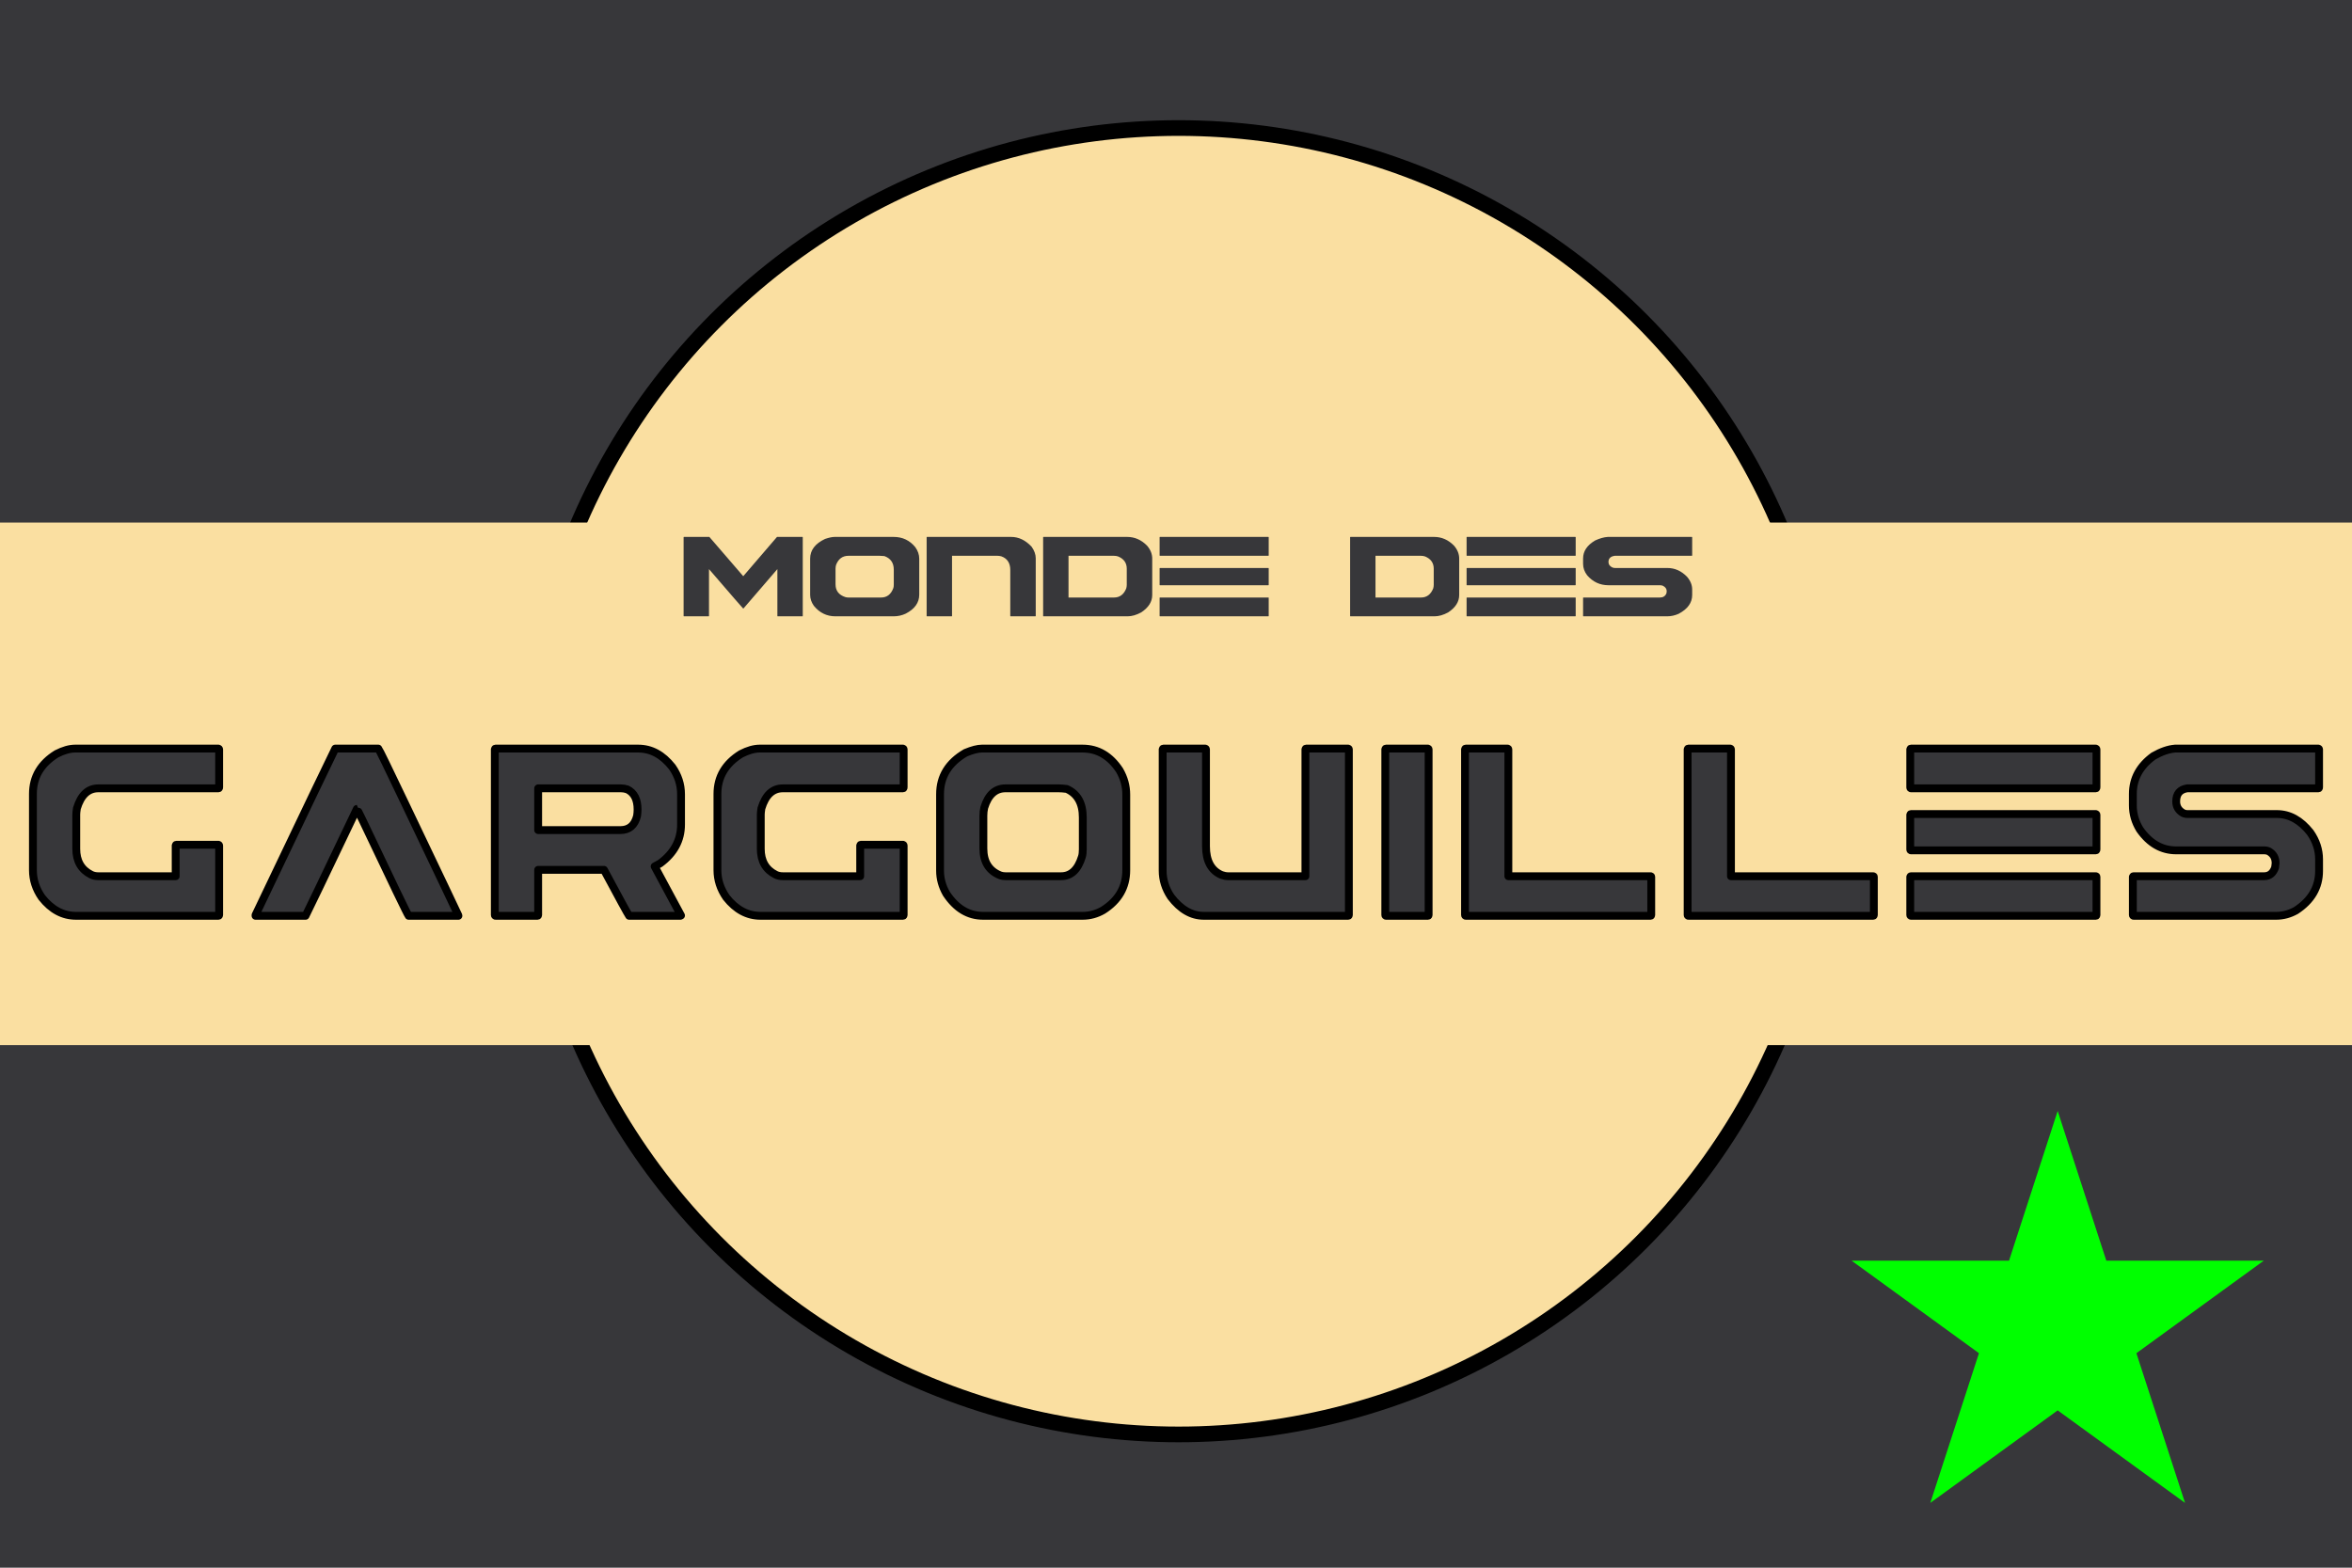 <svg width="900" height="600" xmlns="http://www.w3.org/2000/svg">
  <defs></defs>
  <title>GeoBrol - Drapeau du monde des gargouilles - OZ (fictif)</title>
  <style>.f{fill:#37373a;}.h{fill:#fadfa1;}.t{stroke:#000;stroke-linecap:round;stroke-linejoin:round;stroke-miterlimit:10;stroke-width:3}</style>
  <path d="M900 0H0v600h900z" class="f"></path>
  <g class="h">
    <circle cx="451" cy="299" r="250" stroke="#000" stroke-width="6"></circle>
    <path d="M0 200h900v200H0z"></path>
  </g>
  <polygon fill="#0f0" points="787.376 425.201 836.113 575.201 708.514 482.496 866.236 482.496 738.637 575.201"></polygon>
  <g class="f">
    <path d="M 261.725 205.493 L 271.439 205.493 L 284.41 220.531 C 292.981 210.506 297.286 205.493 297.324 205.493 L 307.066 205.493 C 307.141 205.513 307.179 205.56 307.179 205.635 L 307.179 235.739 C 307.179 235.834 307.141 235.881 307.066 235.881 L 297.607 235.881 C 297.513 235.881 297.466 235.834 297.466 235.739 L 297.466 217.813 L 284.495 232.879 L 284.353 232.879 C 284.277 232.861 279.926 227.839 271.298 217.813 L 271.298 235.739 C 271.298 235.834 271.25 235.881 271.156 235.881 L 261.725 235.881 C 261.631 235.881 261.584 235.834 261.584 235.739 L 261.584 205.635 C 261.602 205.541 261.649 205.493 261.725 205.493 Z M 319.381 205.493 L 341.953 205.493 C 345.351 205.493 348.116 206.806 350.25 209.43 C 351.25 210.827 351.751 212.3 351.751 213.848 L 351.751 227.583 C 351.751 230.661 350.023 233.087 346.569 234.861 C 345.115 235.541 343.576 235.881 341.953 235.881 L 319.665 235.881 C 316.36 235.881 313.613 234.541 311.423 231.859 C 310.479 230.519 310.007 229.122 310.007 227.668 L 310.007 213.791 C 310.007 210.563 311.914 208.052 315.728 206.258 C 317.238 205.748 318.456 205.493 319.381 205.493 Z M 319.721 217.671 L 319.721 223.647 C 319.721 226.101 320.995 227.734 323.544 228.546 C 323.903 228.641 324.281 228.688 324.677 228.688 L 337.138 228.688 C 339.366 228.688 340.923 227.508 341.811 225.147 C 341.943 224.808 342.009 224.355 342.009 223.788 L 342.009 218.011 C 342.009 215.425 340.81 213.697 338.413 212.828 C 337.714 212.753 337.1 212.715 336.572 212.715 L 324.677 212.715 C 322.392 212.715 320.806 213.886 319.919 216.227 C 319.787 216.699 319.721 217.181 319.721 217.671 Z M 354.724 205.493 L 386.925 205.493 C 389.794 205.493 392.399 206.739 394.741 209.231 C 395.798 210.723 396.327 212.196 396.327 213.649 L 396.327 235.739 C 396.327 235.834 396.279 235.881 396.185 235.881 L 386.726 235.881 C 386.632 235.881 386.585 235.834 386.585 235.739 L 386.585 218.152 C 386.585 215.472 385.433 213.725 383.13 212.913 C 382.582 212.781 382.081 212.715 381.629 212.715 L 364.297 212.715 L 364.297 235.739 C 364.297 235.834 364.249 235.881 364.155 235.881 L 354.724 235.881 C 354.63 235.881 354.583 235.834 354.583 235.739 L 354.583 205.635 C 354.601 205.541 354.648 205.493 354.724 205.493 Z M 399.3 205.493 L 431.302 205.493 C 434.19 205.493 436.73 206.607 438.92 208.835 C 440.242 210.365 440.903 212.017 440.903 213.791 L 440.903 227.725 C 440.903 230.312 439.496 232.53 436.683 234.38 C 434.851 235.381 433.105 235.881 431.444 235.881 L 399.3 235.881 C 399.205 235.881 399.158 235.834 399.158 235.739 L 399.158 205.635 C 399.177 205.541 399.224 205.493 399.3 205.493 Z M 408.872 212.715 L 408.872 228.688 L 426.289 228.688 C 428.479 228.688 430.036 227.527 430.962 225.204 C 431.094 224.732 431.16 224.26 431.16 223.788 L 431.16 217.671 C 431.16 215.443 430.055 213.876 427.847 212.97 C 427.375 212.8 426.827 212.715 426.204 212.715 L 408.872 212.715 Z M 443.87 205.493 L 485.331 205.493 C 485.425 205.513 485.473 205.56 485.473 205.635 L 485.473 212.573 C 485.473 212.668 485.425 212.715 485.331 212.715 L 443.87 212.715 C 443.776 212.715 443.729 212.668 443.729 212.573 L 443.729 205.635 C 443.747 205.541 443.794 205.493 443.87 205.493 Z M 443.87 217.388 L 485.331 217.388 C 485.425 217.407 485.473 217.454 485.473 217.529 L 485.473 223.845 C 485.473 223.939 485.425 223.986 485.331 223.986 L 443.87 223.986 C 443.776 223.986 443.729 223.939 443.729 223.845 L 443.729 217.529 C 443.747 217.435 443.794 217.388 443.87 217.388 Z M 443.87 228.688 L 485.331 228.688 C 485.425 228.688 485.473 228.726 485.473 228.801 L 485.473 235.739 C 485.473 235.834 485.425 235.881 485.331 235.881 L 443.87 235.881 C 443.776 235.881 443.729 235.834 443.729 235.739 L 443.729 228.801 C 443.747 228.726 443.794 228.688 443.87 228.688 Z M 516.764 205.493 L 548.766 205.493 C 551.654 205.493 554.194 206.607 556.384 208.835 C 557.705 210.365 558.366 212.017 558.366 213.791 L 558.366 227.725 C 558.366 230.312 556.959 232.53 554.147 234.38 C 552.315 235.381 550.569 235.881 548.907 235.881 L 516.764 235.881 C 516.669 235.881 516.622 235.834 516.622 235.739 L 516.622 205.635 C 516.641 205.541 516.688 205.493 516.764 205.493 Z M 526.336 212.715 L 526.336 228.688 L 543.753 228.688 C 545.943 228.688 547.5 227.527 548.426 225.204 C 548.558 224.732 548.624 224.26 548.624 223.788 L 548.624 217.671 C 548.624 215.443 547.519 213.876 545.311 212.97 C 544.839 212.8 544.291 212.715 543.668 212.715 L 526.336 212.715 Z M 561.339 205.493 L 602.8 205.493 C 602.894 205.513 602.942 205.56 602.942 205.635 L 602.942 212.573 C 602.942 212.668 602.894 212.715 602.8 212.715 L 561.339 212.715 C 561.245 212.715 561.198 212.668 561.198 212.573 L 561.198 205.635 C 561.216 205.541 561.263 205.493 561.339 205.493 Z M 561.339 217.388 L 602.8 217.388 C 602.894 217.407 602.942 217.454 602.942 217.529 L 602.942 223.845 C 602.942 223.939 602.894 223.986 602.8 223.986 L 561.339 223.986 C 561.245 223.986 561.198 223.939 561.198 223.845 L 561.198 217.529 C 561.216 217.435 561.263 217.388 561.339 217.388 Z M 561.339 228.688 L 602.8 228.688 C 602.894 228.688 602.942 228.726 602.942 228.801 L 602.942 235.739 C 602.942 235.834 602.894 235.881 602.8 235.881 L 561.339 235.881 C 561.245 235.881 561.198 235.834 561.198 235.739 L 561.198 228.801 C 561.216 228.726 561.263 228.688 561.339 228.688 Z M 615.232 205.493 L 647.376 205.493 C 647.47 205.513 647.518 205.56 647.518 205.635 L 647.518 212.573 C 647.518 212.668 647.47 212.715 647.376 212.715 L 617.951 212.715 C 616.308 212.923 615.487 213.716 615.487 215.094 C 615.487 216.019 615.987 216.717 616.988 217.189 C 617.29 217.322 617.648 217.388 618.064 217.388 L 638.059 217.388 C 640.871 217.388 643.363 218.502 645.535 220.73 C 646.857 222.259 647.518 223.892 647.518 225.629 L 647.518 227.725 C 647.518 230.689 645.79 233.087 642.335 234.918 C 640.9 235.56 639.427 235.881 637.917 235.881 L 605.915 235.881 C 605.82 235.881 605.773 235.834 605.773 235.739 L 605.773 228.801 C 605.792 228.726 605.839 228.688 605.915 228.688 L 635.198 228.688 C 636.387 228.688 637.208 228.16 637.662 227.102 C 637.737 226.649 637.775 226.385 637.775 226.309 C 637.775 225.365 637.284 224.657 636.303 224.185 C 636.001 224.053 635.632 223.986 635.198 223.986 L 615.487 223.986 C 612.239 223.986 609.521 222.721 607.331 220.191 C 606.292 218.813 605.773 217.36 605.773 215.83 L 605.773 213.734 C 605.773 210.959 607.312 208.665 610.39 206.853 C 612.145 206.041 613.759 205.588 615.232 205.493 Z"></path>
    <path class="t" d="M 28.744 286.507 L 83.61 286.507 C 83.771 286.547 83.852 286.645 83.852 286.805 L 83.852 301.418 C 83.852 301.617 83.771 301.717 83.61 301.717 L 37.639 301.717 C 33.707 301.717 30.967 304.281 29.421 309.41 C 29.259 310.485 29.179 311.261 29.179 311.737 L 29.179 324.858 C 29.179 329.552 31.08 332.852 34.883 334.76 C 35.656 335.157 36.575 335.356 37.639 335.356 L 67.223 335.356 L 67.223 323.607 C 67.255 323.408 67.335 323.308 67.464 323.308 L 83.61 323.308 C 83.771 323.348 83.852 323.447 83.852 323.607 L 83.852 350.207 C 83.852 350.407 83.771 350.507 83.61 350.507 L 29.083 350.507 C 24.055 350.507 19.688 348.159 15.982 343.467 C 13.726 340.208 12.599 336.729 12.599 333.03 L 12.599 303.864 C 12.599 297.382 15.612 292.272 21.638 288.535 C 24.28 287.183 26.649 286.507 28.744 286.507 Z M 128.284 286.507 L 144.768 286.507 C 145.09 286.865 148.49 293.844 154.968 307.441 C 168.052 334.839 174.868 349.154 175.416 350.387 L 175.416 350.507 L 156.37 350.507 C 155.918 349.949 150.037 337.743 138.726 313.885 C 137.34 311.02 136.614 309.589 136.55 309.589 C 123.82 336.271 117.278 349.911 116.924 350.507 L 97.782 350.507 L 97.782 350.207 C 117.375 309.134 127.542 287.898 128.284 286.507 Z M 189.589 286.507 L 244.213 286.507 C 249.175 286.507 253.51 288.853 257.216 293.544 C 259.472 296.766 260.6 300.245 260.6 303.982 L 260.6 315.554 C 260.6 321.559 257.925 326.529 252.576 330.465 L 250.497 331.599 L 260.6 350.387 L 260.358 350.507 L 240.732 350.507 C 240.248 349.83 237.042 343.965 231.113 332.911 L 205.928 332.911 L 205.928 350.207 C 205.928 350.407 205.847 350.507 205.686 350.507 L 189.589 350.507 C 189.427 350.507 189.347 350.407 189.347 350.207 L 189.347 286.805 C 189.379 286.607 189.459 286.507 189.589 286.507 Z M 205.928 301.717 L 205.928 317.701 L 237.397 317.701 C 240.748 317.701 242.875 315.892 243.778 312.275 C 243.906 311.44 243.971 310.623 243.971 309.827 C 243.971 305.971 242.666 303.407 240.056 302.133 C 239.25 301.855 238.428 301.717 237.59 301.717 L 205.928 301.717 Z M 290.676 286.507 L 345.542 286.507 C 345.702 286.547 345.783 286.645 345.783 286.805 L 345.783 301.418 C 345.783 301.617 345.702 301.717 345.542 301.717 L 299.57 301.717 C 295.638 301.717 292.899 304.281 291.353 309.41 C 291.191 310.485 291.111 311.261 291.111 311.737 L 291.111 324.858 C 291.111 329.552 293.012 332.852 296.815 334.76 C 297.588 335.157 298.506 335.356 299.57 335.356 L 329.154 335.356 L 329.154 323.607 C 329.186 323.408 329.267 323.308 329.396 323.308 L 345.542 323.308 C 345.702 323.348 345.783 323.447 345.783 323.607 L 345.783 350.207 C 345.783 350.407 345.702 350.507 345.542 350.507 L 291.014 350.507 C 285.986 350.507 281.62 348.159 277.914 343.467 C 275.658 340.208 274.53 336.729 274.53 333.03 L 274.53 303.864 C 274.53 297.382 277.543 292.272 283.57 288.535 C 286.212 287.183 288.581 286.507 290.676 286.507 Z M 375.714 286.507 L 414.241 286.507 C 420.041 286.507 424.762 289.271 428.404 294.798 C 430.112 297.74 430.966 300.842 430.966 304.102 L 430.966 333.03 C 430.966 339.511 428.017 344.62 422.12 348.358 C 419.638 349.791 417.012 350.507 414.241 350.507 L 376.197 350.507 C 370.557 350.507 365.869 347.683 362.131 342.037 C 360.519 339.214 359.714 336.271 359.714 333.209 L 359.714 303.982 C 359.714 297.183 362.968 291.895 369.478 288.117 C 372.056 287.043 374.134 286.507 375.714 286.507 Z M 376.294 312.154 L 376.294 324.739 C 376.294 329.909 378.469 333.349 382.82 335.059 C 383.432 335.257 384.076 335.356 384.754 335.356 L 406.023 335.356 C 409.825 335.356 412.484 332.87 413.999 327.901 C 414.225 327.185 414.338 326.231 414.338 325.038 L 414.338 312.87 C 414.338 307.423 412.291 303.784 408.198 301.954 C 407.006 301.797 405.958 301.717 405.056 301.717 L 384.754 301.717 C 380.854 301.717 378.146 304.181 376.632 309.112 C 376.406 310.106 376.294 311.12 376.294 312.154 Z M 445.138 286.507 L 461.236 286.507 C 461.396 286.547 461.477 286.645 461.477 286.805 L 461.477 323.903 C 461.477 329.511 463.459 333.169 467.423 334.878 C 468.325 335.197 469.163 335.356 469.937 335.356 L 499.521 335.356 L 499.521 286.805 C 499.553 286.607 499.633 286.507 499.762 286.507 L 515.908 286.507 C 516.069 286.547 516.15 286.645 516.15 286.805 L 516.15 350.207 C 516.15 350.407 516.069 350.507 515.908 350.507 L 460.656 350.507 C 455.95 350.507 451.745 348.081 448.039 343.229 C 445.944 340.088 444.897 336.748 444.897 333.209 L 444.897 286.805 C 444.929 286.607 445.009 286.507 445.138 286.507 Z M 530.327 286.507 L 546.424 286.507 C 546.585 286.547 546.666 286.645 546.666 286.805 L 546.666 350.207 C 546.666 350.407 546.585 350.507 546.424 350.507 L 530.327 350.507 C 530.165 350.507 530.085 350.407 530.085 350.207 L 530.085 286.805 C 530.117 286.607 530.197 286.507 530.327 286.507 Z M 560.84 286.507 L 576.937 286.507 C 577.098 286.547 577.179 286.645 577.179 286.805 L 577.179 335.356 L 631.609 335.356 C 631.77 335.356 631.851 335.436 631.851 335.595 L 631.851 350.207 C 631.851 350.407 631.77 350.507 631.609 350.507 L 560.84 350.507 C 560.678 350.507 560.598 350.407 560.598 350.207 L 560.598 286.805 C 560.63 286.607 560.711 286.507 560.84 286.507 Z M 646.023 286.507 L 662.12 286.507 C 662.281 286.547 662.362 286.645 662.362 286.805 L 662.362 335.356 L 716.793 335.356 C 716.953 335.356 717.034 335.436 717.034 335.595 L 717.034 350.207 C 717.034 350.407 716.953 350.507 716.793 350.507 L 646.023 350.507 C 645.861 350.507 645.781 350.407 645.781 350.207 L 645.781 286.805 C 645.813 286.607 645.894 286.507 646.023 286.507 Z M 731.206 286.507 L 801.976 286.507 C 802.137 286.547 802.218 286.645 802.218 286.805 L 802.218 301.418 C 802.218 301.617 802.137 301.717 801.976 301.717 L 731.206 301.717 C 731.045 301.717 730.965 301.617 730.965 301.418 L 730.965 286.805 C 730.997 286.607 731.077 286.507 731.206 286.507 Z M 731.206 311.558 L 801.976 311.558 C 802.137 311.598 802.218 311.697 802.218 311.855 L 802.218 325.157 C 802.218 325.356 802.137 325.456 801.976 325.456 L 731.206 325.456 C 731.045 325.456 730.965 325.356 730.965 325.157 L 730.965 311.855 C 730.997 311.658 731.077 311.558 731.206 311.558 Z M 731.206 335.356 L 801.976 335.356 C 802.137 335.356 802.218 335.436 802.218 335.595 L 802.218 350.207 C 802.218 350.407 802.137 350.507 801.976 350.507 L 731.206 350.507 C 731.045 350.507 730.965 350.407 730.965 350.207 L 730.965 335.595 C 730.997 335.436 731.077 335.356 731.206 335.356 Z M 832.293 286.507 L 887.159 286.507 C 887.32 286.547 887.401 286.645 887.401 286.805 L 887.401 301.418 C 887.401 301.617 887.32 301.717 887.159 301.717 L 836.934 301.717 C 834.13 302.152 832.728 303.824 832.728 306.726 C 832.728 308.674 833.582 310.146 835.29 311.141 C 835.806 311.418 836.418 311.558 837.127 311.558 L 871.255 311.558 C 876.057 311.558 880.311 313.904 884.017 318.595 C 886.273 321.817 887.401 325.255 887.401 328.916 L 887.401 333.329 C 887.401 339.571 884.452 344.622 878.555 348.478 C 876.105 349.83 873.592 350.507 871.014 350.507 L 816.39 350.507 C 816.228 350.507 816.148 350.407 816.148 350.207 L 816.148 335.595 C 816.18 335.436 816.26 335.356 816.39 335.356 L 866.373 335.356 C 868.403 335.356 869.804 334.243 870.578 332.016 C 870.707 331.061 870.772 330.504 870.772 330.347 C 870.772 328.358 869.934 326.868 868.258 325.872 C 867.742 325.594 867.114 325.456 866.373 325.456 L 832.728 325.456 C 827.185 325.456 822.544 322.791 818.806 317.463 C 817.034 314.559 816.148 311.498 816.148 308.277 L 816.148 303.864 C 816.148 298.018 818.774 293.186 824.027 289.37 C 827.024 287.66 829.779 286.705 832.293 286.507 Z"></path>
  </g>
</svg>